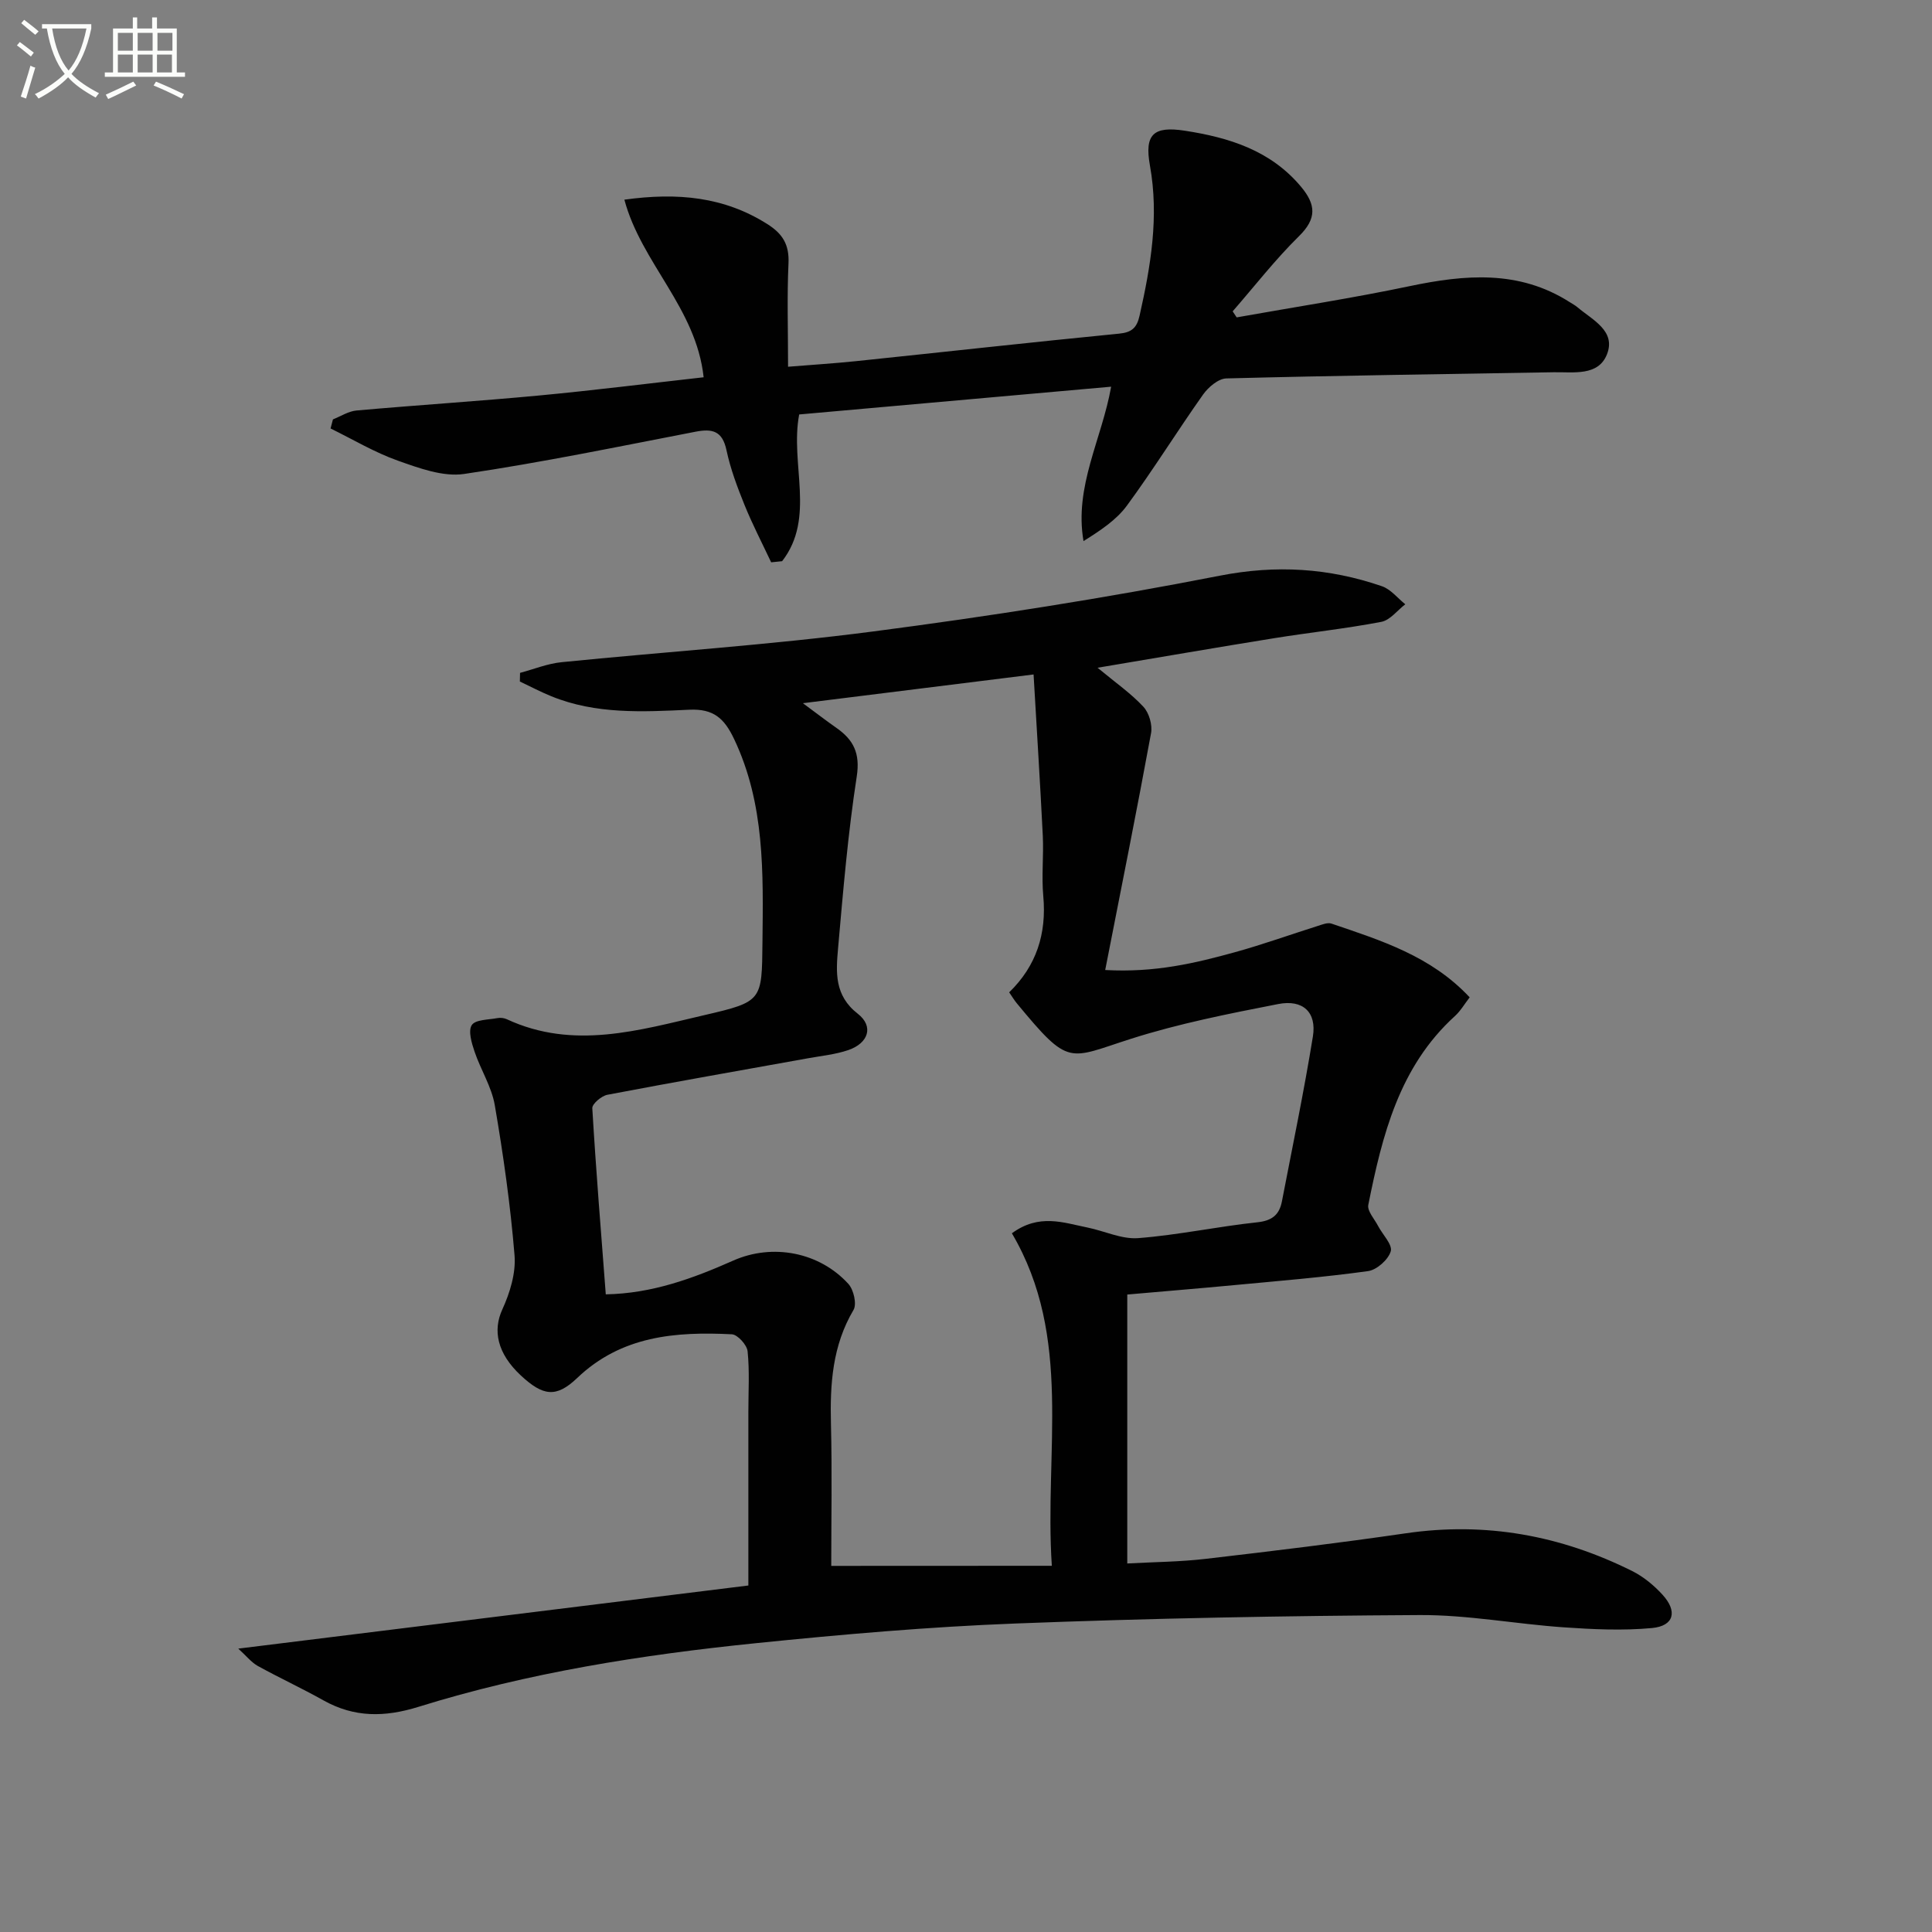 <svg enable-background="new 0 0 400 400" viewBox="0 0 400 400" xmlns="http://www.w3.org/2000/svg"><rect x="0" y="0" width="400" height="400" fill="#808080" stroke="none"/><path d="m6.4 11.7c-1-.8-1.9-1.6-2.9-2.3l.6-.7c.9.7 1.9 1.4 2.9 2.2zm-2.1 8.3c.7-2.1 1.4-4.2 2-6.4.2.1.6.3 1 .4-.7 2.3-1.3 4.4-1.9 6.4zm3-12.8c-1.1-.9-2.1-1.7-2.9-2.4l.6-.7c1 .8 2 1.5 3 2.4zm1.4-1.3v-.9h10.2v.9c-.9 4.2-2.3 7.3-4.1 9.4 1.3 1.4 3.2 2.7 5.7 4-.2.2-.4.5-.7.9-2.5-1.4-4.4-2.7-5.7-4.2-1.4 1.5-3.5 3-6.1 4.4 0 0 0 0-.1-.1-.3-.4-.5-.7-.7-.8 2.7-1.3 4.7-2.8 6.2-4.2-1.8-2.2-3-5.3-3.7-9.4zm9.2 0h-7.1c.6 3.8 1.7 6.7 3.4 8.7 1.7-2 2.9-4.8 3.7-8.7z" fill="#fbfcfa"/><path d="m31.6 3.6h.9v2.3h4.1v9.1h1.7v.9h-16.6v-.9h1.7v-9.1h4.1v-2.3h.9v2.3h3.1v-2.3zm-4 13.3.6.8c-1.9.9-3.8 1.9-5.8 2.8-.2-.3-.3-.6-.5-.9 2-.9 3.9-1.8 5.7-2.7zm-3.2-10.1v3.7h3.1v-3.7zm0 4.5v3.7h3.1v-3.7zm4.1-4.5v3.7h3.1v-3.7zm0 4.5v3.7h3.1v-3.7zm9.1 9.1c-2.1-1.1-4.1-2-5.8-2.7l.5-.8c2.2.9 4.1 1.8 5.8 2.6zm-1.9-13.6h-3.1v3.7h3.1zm-3.2 4.5v3.7h3.1v-3.7z" fill="#fbfcfa"/><g fill="#010101"><path d="m49.33 341.33c35.64-4.41 70.41-8.72 105.61-13.07 0-12.43 0-24.22 0-36.02 0-4.17.27-8.36-.16-12.48-.14-1.32-2.07-3.45-3.26-3.51-11.64-.58-22.87.3-32.03 9.06-4.36 4.16-7.09 3.71-11.66-.54-4.92-4.58-5.82-9.34-3.83-13.66 1.57-3.43 2.83-7.53 2.53-11.2-.85-10.41-2.32-20.79-4.09-31.09-.65-3.82-2.93-7.35-4.19-11.1-.6-1.77-1.36-4.29-.57-5.49.76-1.15 3.43-1.09 5.28-1.44.62-.12 1.39-.04 1.97.23 13.78 6.4 27.37 2.29 40.91-.85 12.04-2.79 11.89-2.97 12.02-15.11.15-14.33.52-28.6-5.88-42.07-2.01-4.22-4.21-6.29-9.27-6.05-9.6.45-19.34.98-28.57-2.79-2.22-.9-4.34-2.03-6.51-3.05.01-.6.02-1.19.04-1.79 2.86-.76 5.68-1.92 8.59-2.21 21.49-2.16 43.08-3.57 64.49-6.36 24.02-3.13 47.99-6.89 71.75-11.54 11.72-2.3 22.64-1.6 33.61 2.17 1.83.63 3.24 2.46 4.84 3.74-1.65 1.26-3.14 3.29-4.97 3.64-7.32 1.4-14.75 2.19-22.11 3.37-11.87 1.91-23.71 3.96-36.63 6.13 3.81 3.16 6.95 5.34 9.49 8.08 1.18 1.27 1.9 3.77 1.58 5.48-2.96 16.11-6.19 32.17-9.49 49.02 10.3.58 18.65-1.42 26.91-3.7 5.75-1.59 11.38-3.62 17.08-5.42.92-.29 2.05-.76 2.85-.49 10.21 3.48 20.6 6.68 28.62 15.27-1.06 1.37-1.88 2.8-3.04 3.86-11.55 10.49-15.06 24.69-17.95 39.11-.25 1.27 1.28 2.92 2.03 4.37.94 1.79 3.02 3.87 2.62 5.24-.51 1.73-2.89 3.85-4.7 4.1-9.19 1.27-18.46 2.03-27.71 2.9-7.28.69-14.56 1.28-22.14 1.95v55.68c5.41-.3 10.83-.33 16.18-.95 13.85-1.61 27.7-3.29 41.5-5.3 16.52-2.41 32.08.44 46.88 7.83 2.32 1.16 4.47 2.94 6.24 4.87 3.18 3.47 2.4 6.49-2.17 6.92-6.04.56-12.2.27-18.28-.15-9.94-.69-19.86-2.59-29.78-2.54-27.92.15-55.84.67-83.74 1.75-17.92.69-35.83 2.25-53.68 4.07-23.65 2.41-47.13 6.09-69.89 13.18-6.98 2.17-13.27 2.25-19.67-1.33-4.49-2.52-9.17-4.68-13.68-7.17-1.33-.78-2.35-2.09-3.97-3.55zm168.44-17.15c-1.58-23.75 4.42-47.31-8.27-68.84 5.65-4.15 10.68-2.19 15.62-1.2 3.53.71 7.11 2.47 10.54 2.2 8.26-.64 16.42-2.4 24.67-3.28 3.08-.33 4.55-1.58 5.08-4.34 2.19-11.37 4.56-22.71 6.41-34.13.81-5.01-2.05-7.72-7.2-6.71-10.23 2-20.54 4.03-30.45 7.19-13.09 4.17-12.7 5.91-23.66-7.36-.53-.64-.95-1.36-1.57-2.26 5.64-5.47 7.77-12.13 7.06-19.92-.38-4.13.1-8.33-.1-12.49-.54-10.9-1.24-21.8-1.91-33.4-16.32 2.03-31.49 3.92-47.76 5.95 2.98 2.2 4.92 3.7 6.94 5.11 3.55 2.48 4.95 5.26 4.21 10.06-1.82 11.79-2.82 23.71-3.87 35.61-.43 4.89-.8 9.72 4.08 13.51 3.36 2.62 2.23 6.09-1.96 7.53-2.64.9-5.49 1.18-8.26 1.68-13.87 2.5-27.76 4.93-41.61 7.57-1.23.23-3.18 1.89-3.13 2.78.75 12.73 1.79 25.44 2.79 38.54 9.58-.17 18.05-3.29 26.39-6.99 8.12-3.6 17.81-1.78 23.83 4.82 1.1 1.2 1.79 4.18 1.07 5.4-4.38 7.4-4.88 15.35-4.67 23.62.25 9.93.06 19.87.06 29.37 15.33-.02 30.06-.02 45.67-.02z"/><path d="m68.93 86.83c1.62-.64 3.21-1.69 4.88-1.84 12.57-1.12 25.17-1.92 37.73-3.1 11.38-1.07 22.72-2.5 34.14-3.78-1.54-14.34-12.9-23.64-16.41-36.77 11.04-1.53 20.67-.6 29.61 5.06 3.18 2.01 4.54 4.26 4.37 8.1-.32 6.91-.09 13.85-.09 21.43 4.88-.4 9.45-.68 14-1.15 18.17-1.89 36.33-3.92 54.52-5.7 2.67-.26 3.7-1.23 4.26-3.74 2.31-10.26 4.05-20.48 2.14-31.08-1.16-6.44.72-8.2 7.21-7.2 9.16 1.41 17.79 4.07 24.09 11.62 3.08 3.69 3.27 6.58-.44 10.22-4.92 4.84-9.18 10.34-13.73 15.56.28.42.55.83.83 1.25 11.93-2.13 23.93-3.97 35.78-6.46 11.49-2.41 22.65-3.4 33.15 3.29.56.36 1.16.67 1.66 1.1 3.1 2.62 7.99 4.88 6.07 9.73-1.8 4.55-6.93 3.63-11.03 3.7-22.59.39-45.19.69-67.77 1.28-1.66.04-3.73 1.81-4.81 3.33-5.37 7.59-10.28 15.52-15.78 23.01-2.19 2.98-5.48 5.14-8.98 7.34-1.96-11.31 3.79-21.09 5.72-31.97-21.73 1.93-43.2 3.84-64.59 5.75-1.94 10.3 3.46 21.35-3.53 30.38-.76.08-1.52.15-2.27.23-1.86-3.96-3.88-7.84-5.52-11.89-1.49-3.68-2.91-7.46-3.73-11.32-.84-3.97-2.89-4.51-6.4-3.83-15.95 3.08-31.87 6.38-47.93 8.75-4.36.64-9.33-1.21-13.72-2.76-4.82-1.71-9.3-4.4-13.92-6.66.17-.65.33-1.26.49-1.88z"/></g></svg>